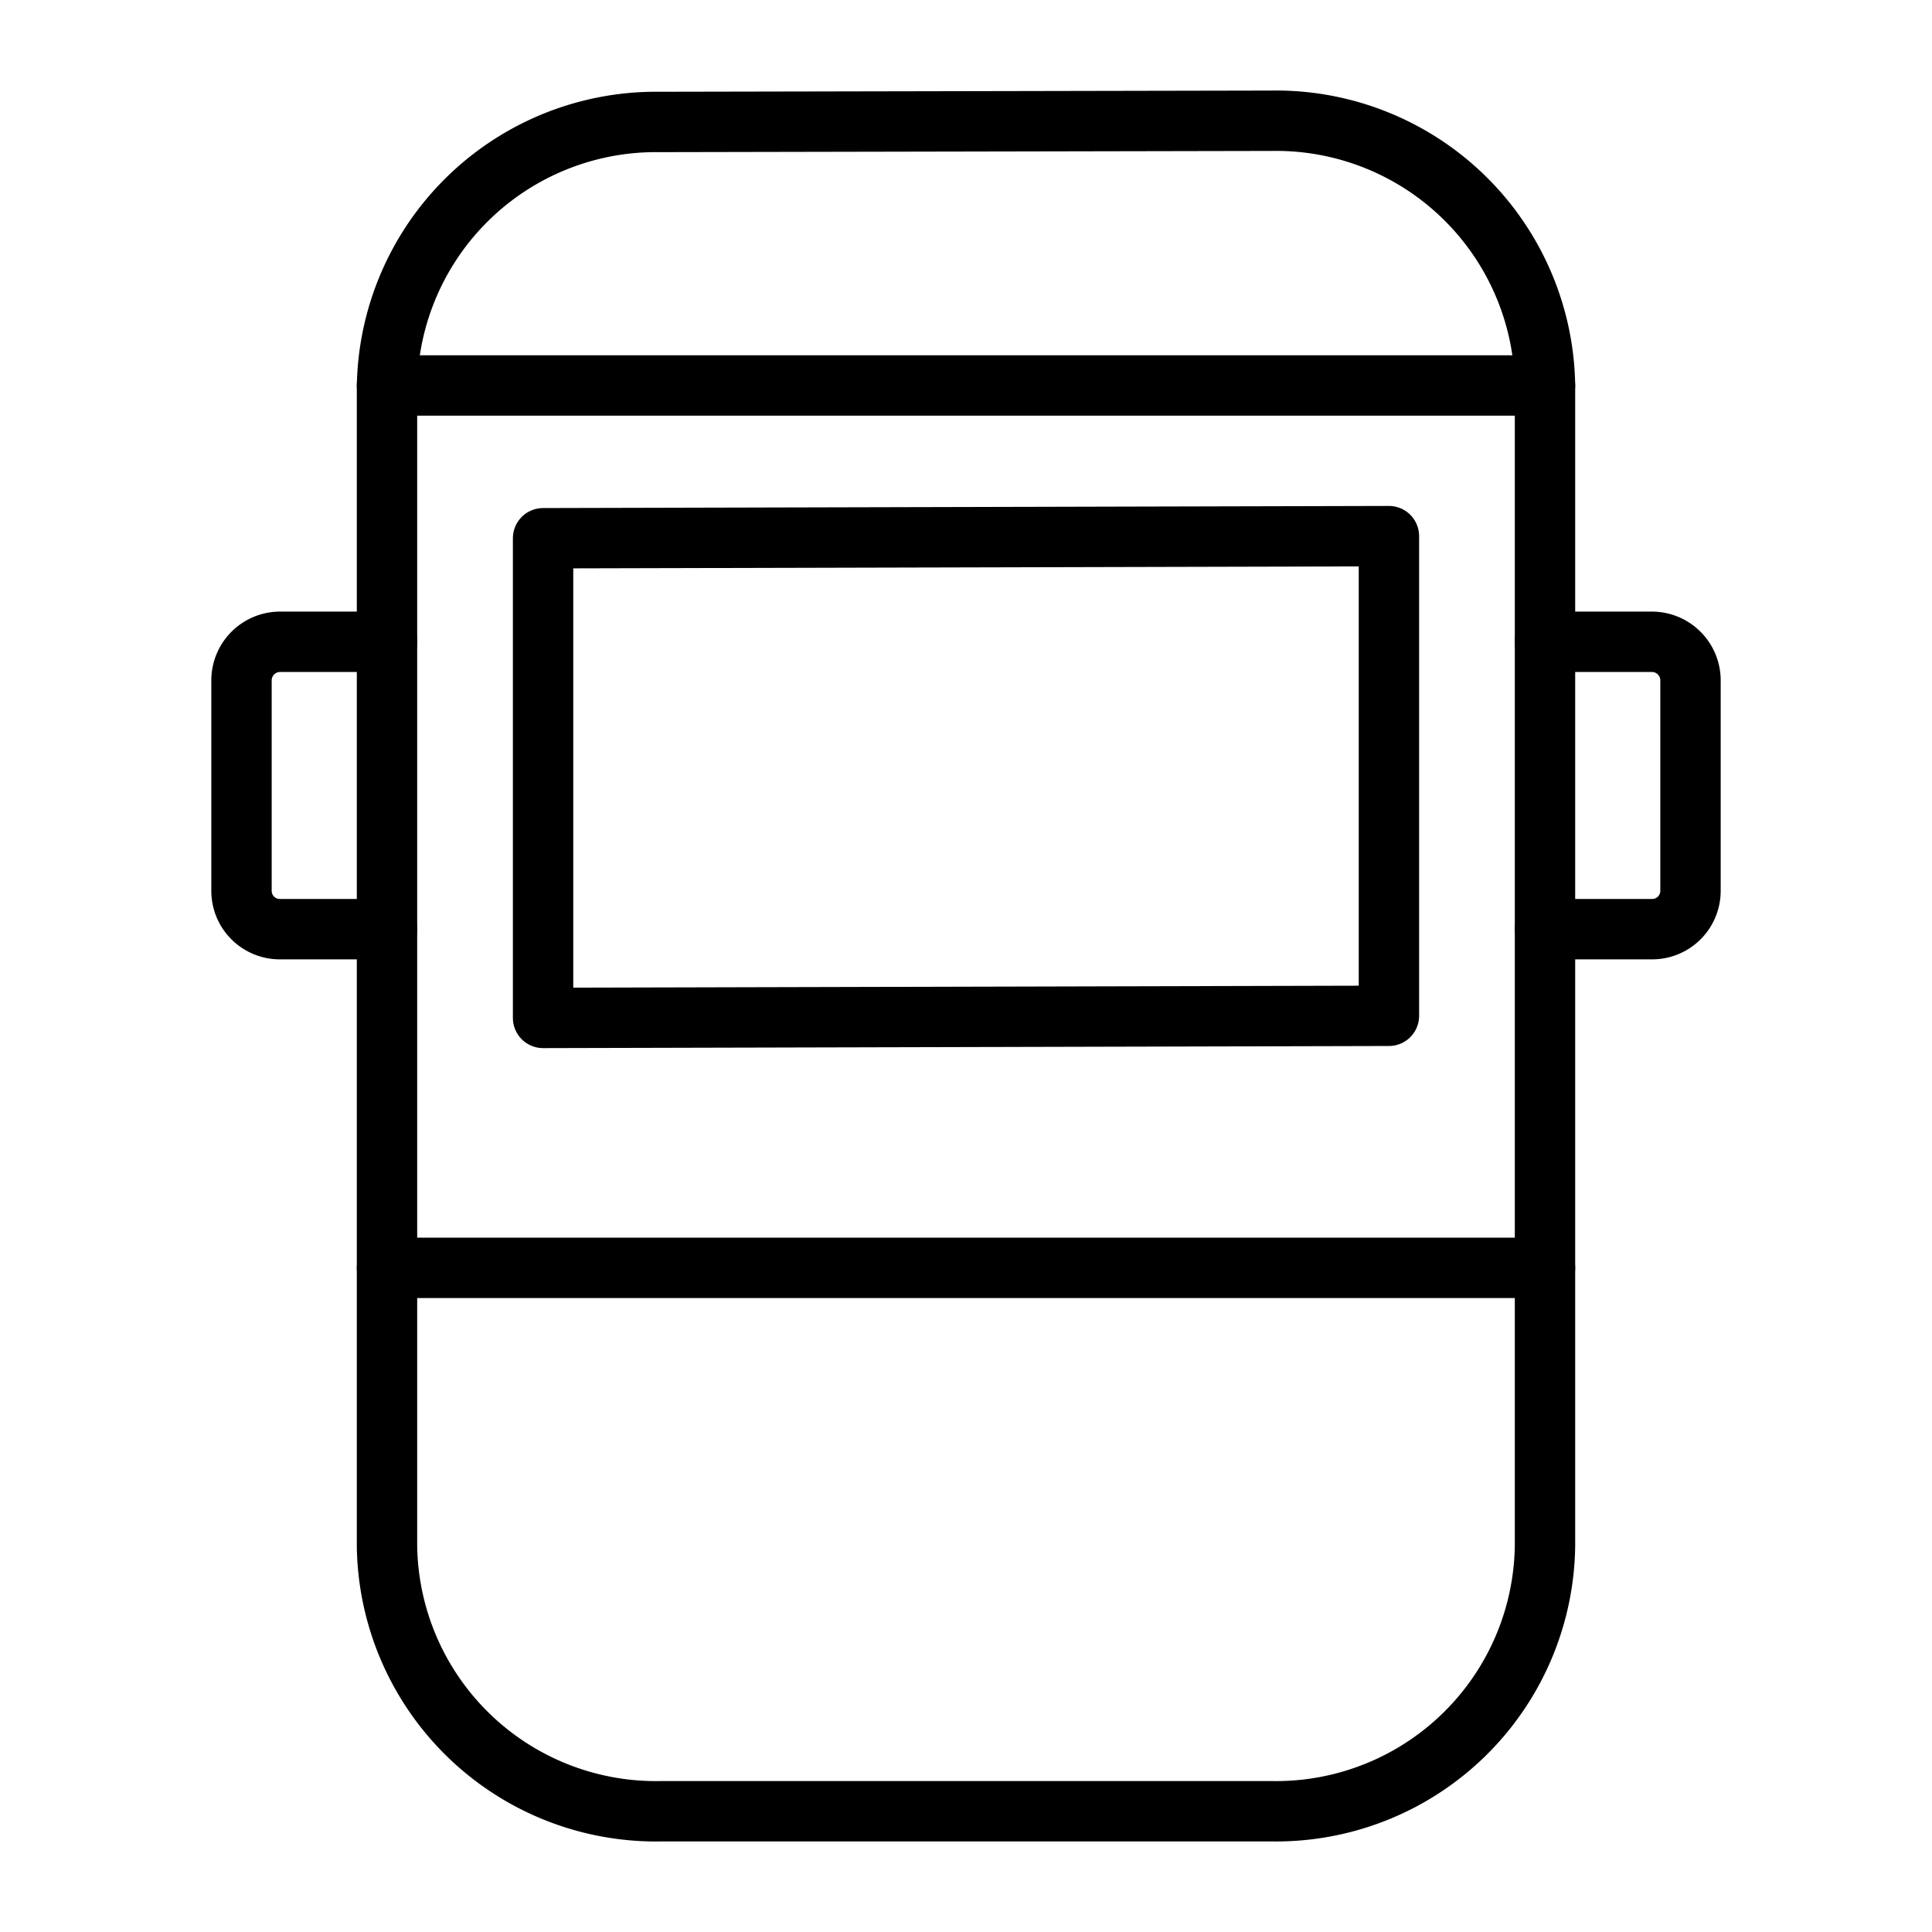 <svg id="icons" xmlns="http://www.w3.org/2000/svg" viewBox="0 0 64 64"><defs><style>.cls-1{fill:none;stroke:#000;stroke-linecap:round;stroke-linejoin:round;stroke-width:2px;}</style></defs><g id="welder_helmet" data-name="welder helmet"><path class="cls-1" d="M42.15,60,21.88,60a8.91,8.91,0,0,1-9.06-8.77V12.8a8.91,8.91,0,0,1,9-8.76L42.12,4a8.91,8.91,0,0,1,9.06,8.77V51.2A8.91,8.91,0,0,1,42.15,60Z"/><path class="cls-1" d="M12.82,21.26H9.29A1.28,1.28,0,0,0,8,22.52v7a1.27,1.27,0,0,0,1.29,1.26h3.53"/><path class="cls-1" d="M51.18,21.26h3.53A1.28,1.28,0,0,1,56,22.52v7a1.27,1.27,0,0,1-1.29,1.26H51.18"/><polygon class="cls-1" points="46.01 33.65 17.99 33.72 17.99 17.83 46.01 17.76 46.01 33.65"/><line class="cls-1" x1="51.18" y1="12.77" x2="12.82" y2="12.77"/><line class="cls-1" x1="51.18" y1="42" x2="12.82" y2="42"/></g></svg>
